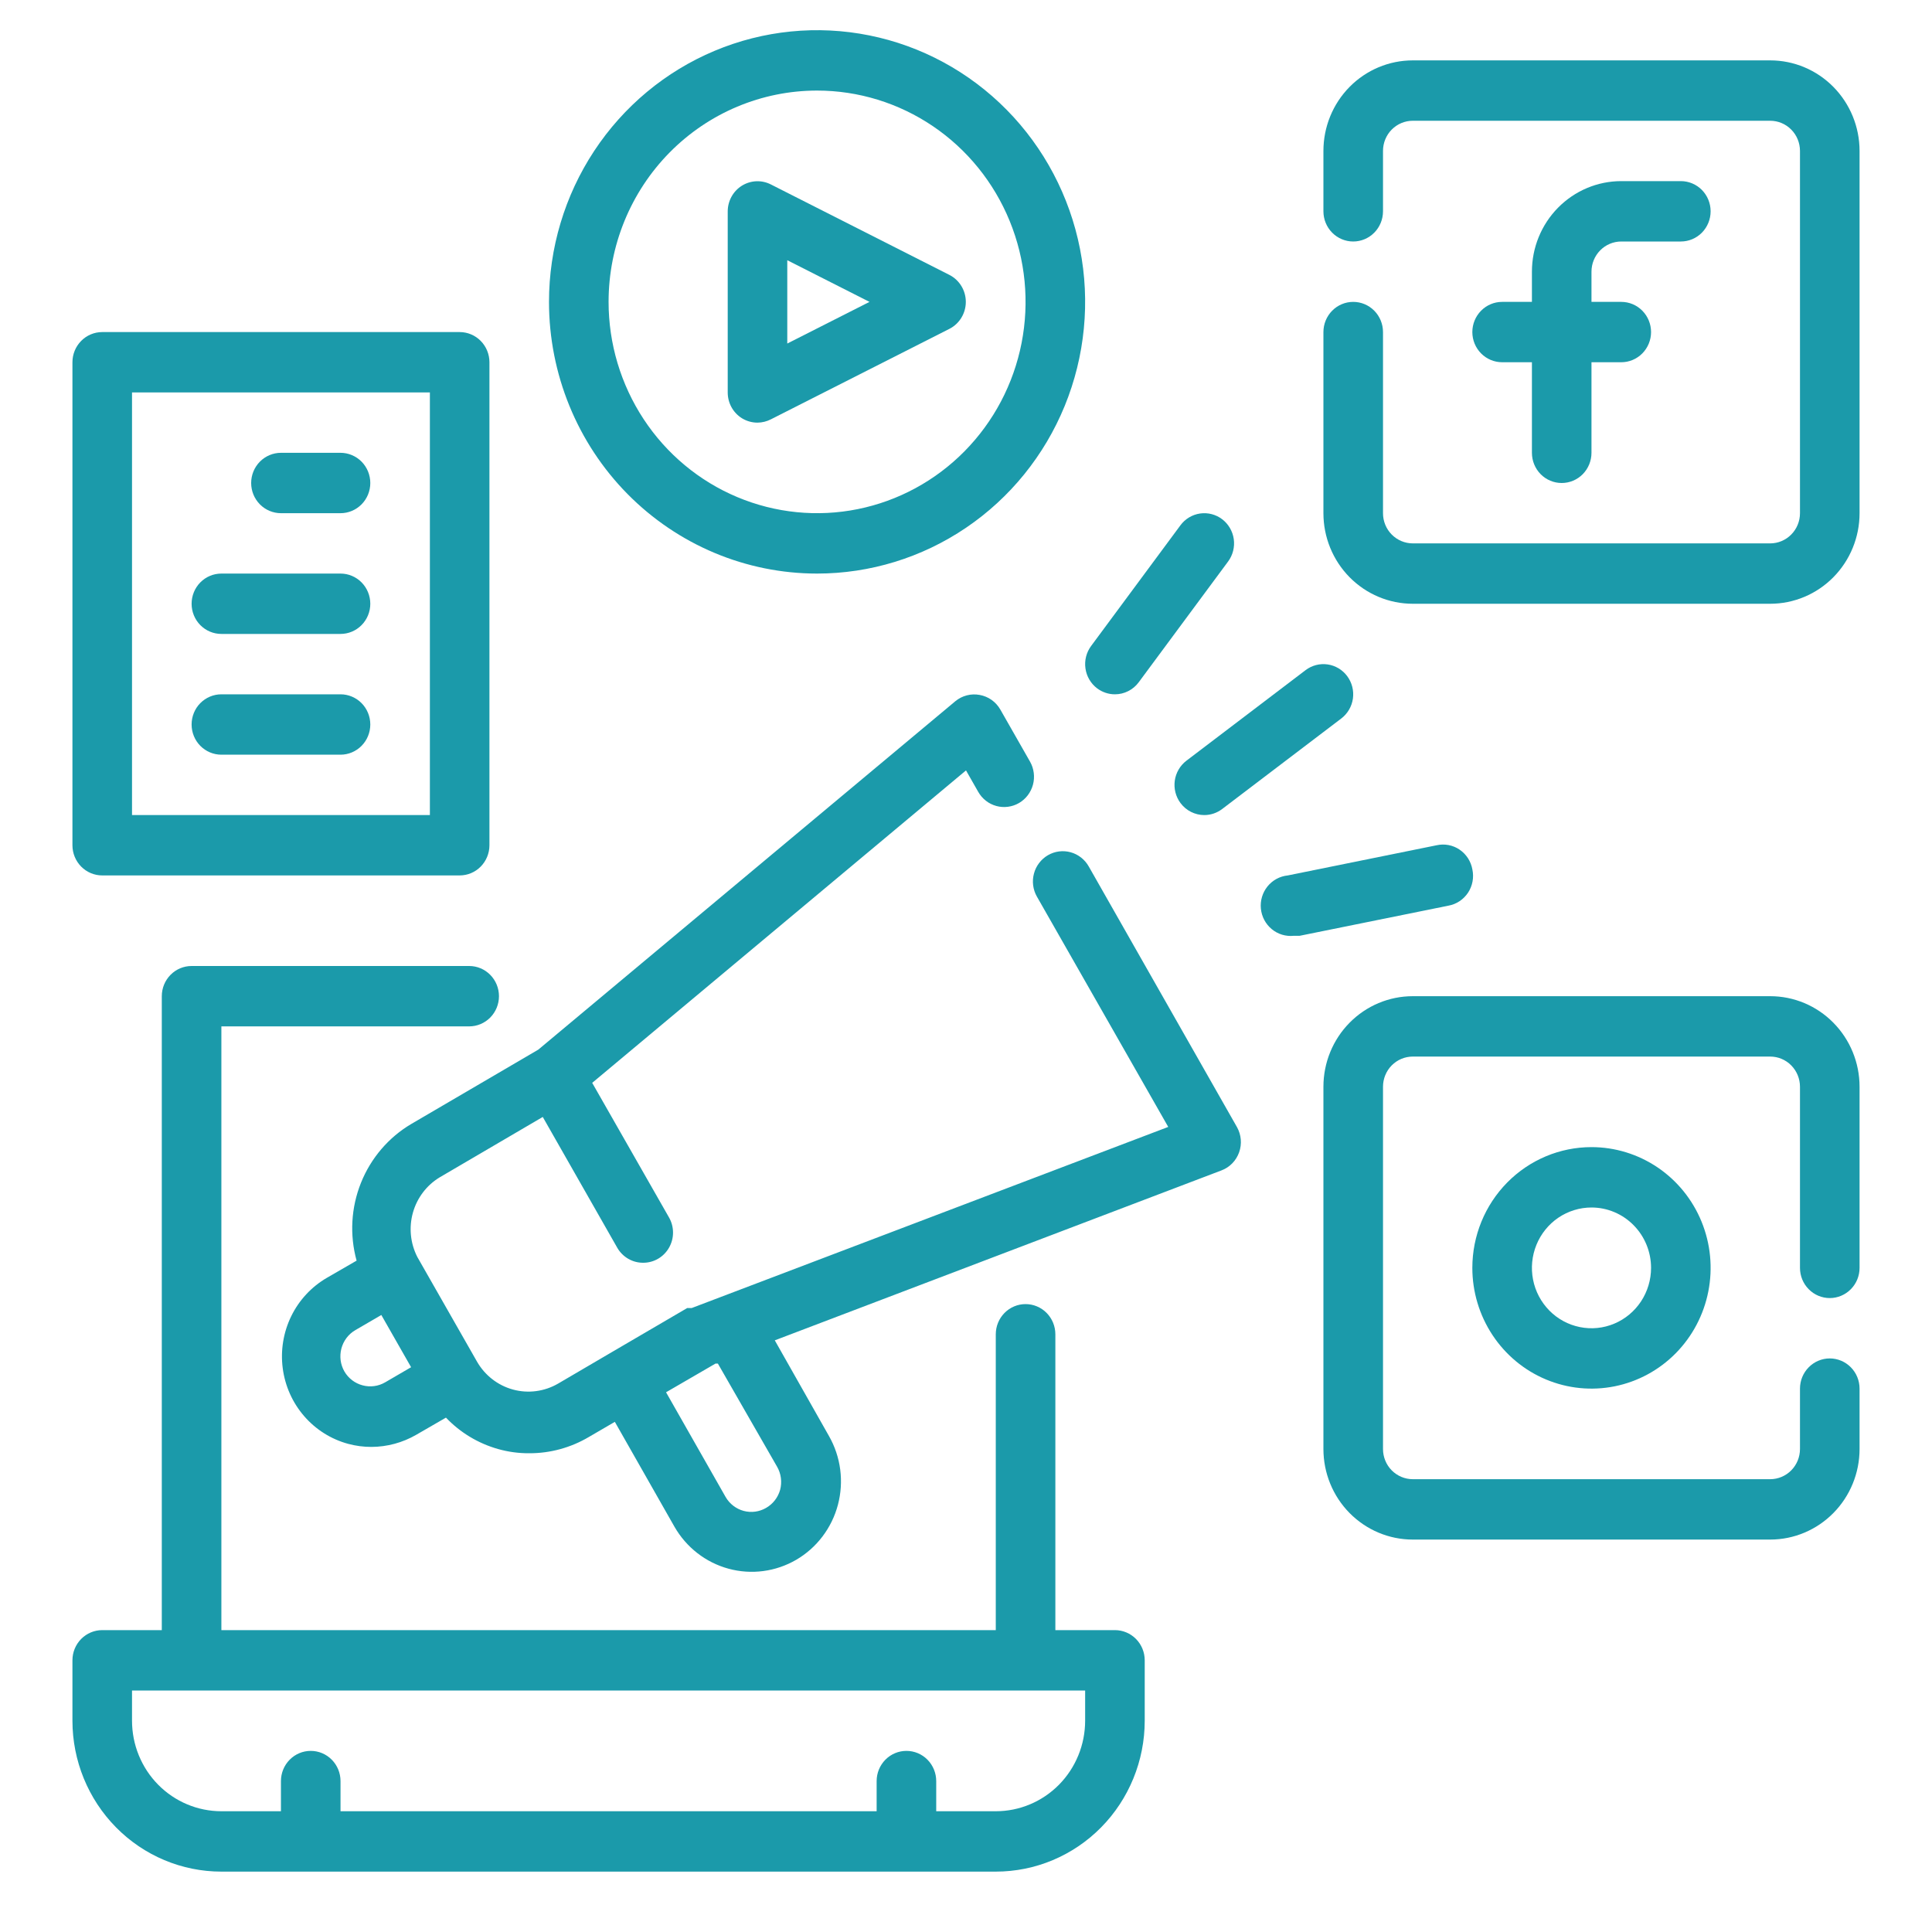 <svg xmlns="http://www.w3.org/2000/svg" width="75" height="75" viewBox="0 0 75 75" fill="none"><path d="M43.281 63.281H40.969V51.797C40.969 51.486 40.847 51.188 40.63 50.968C40.413 50.748 40.119 50.625 39.812 50.625C39.506 50.625 39.212 50.748 38.995 50.968C38.778 51.188 38.656 51.486 38.656 51.797V63.281H8.594V39.844H18.214C18.52 39.844 18.814 39.72 19.031 39.501C19.248 39.281 19.37 38.983 19.37 38.672C19.37 38.361 19.248 38.063 19.031 37.843C18.814 37.623 18.52 37.5 18.214 37.5H7.438C7.131 37.5 6.837 37.623 6.62 37.843C6.403 38.063 6.281 38.361 6.281 38.672V63.281H3.969C3.662 63.281 3.368 63.405 3.151 63.624C2.934 63.844 2.812 64.142 2.812 64.453V66.797C2.812 68.351 3.422 69.841 4.506 70.94C5.59 72.039 7.06 72.656 8.594 72.656H38.656C40.19 72.656 41.66 72.039 42.744 70.94C43.828 69.841 44.438 68.351 44.438 66.797V64.453C44.438 64.142 44.316 63.844 44.099 63.624C43.882 63.405 43.588 63.281 43.281 63.281ZM42.125 66.797C42.125 67.729 41.76 68.624 41.109 69.283C40.459 69.942 39.576 70.312 38.656 70.312H36.344V69.141C36.344 68.83 36.222 68.532 36.005 68.312C35.788 68.092 35.494 67.969 35.188 67.969C34.881 67.969 34.587 68.092 34.37 68.312C34.153 68.532 34.031 68.83 34.031 69.141V70.312H13.219V69.141C13.219 68.83 13.097 68.532 12.88 68.312C12.663 68.092 12.369 67.969 12.062 67.969C11.756 67.969 11.462 68.092 11.245 68.312C11.028 68.532 10.906 68.83 10.906 69.141V70.312H8.594C7.674 70.312 6.791 69.942 6.141 69.283C5.49 68.624 5.125 67.729 5.125 66.797V65.625H42.125V66.797Z" fill="#1B9AAA"></path><path d="M62.938 9.375H65.25C65.557 9.375 65.851 9.252 66.068 9.032C66.284 8.812 66.406 8.514 66.406 8.203C66.406 7.892 66.284 7.594 66.068 7.374C65.851 7.155 65.557 7.031 65.25 7.031H62.938C62.017 7.031 61.135 7.402 60.485 8.061C59.834 8.72 59.469 9.614 59.469 10.547V11.719H58.312C58.006 11.719 57.712 11.842 57.495 12.062C57.278 12.282 57.156 12.58 57.156 12.891C57.156 13.201 57.278 13.499 57.495 13.719C57.712 13.939 58.006 14.062 58.312 14.062H59.469V17.578C59.469 17.889 59.591 18.187 59.807 18.407C60.024 18.627 60.318 18.75 60.625 18.75C60.932 18.75 61.226 18.627 61.443 18.407C61.659 18.187 61.781 17.889 61.781 17.578V14.062H62.938C63.244 14.062 63.538 13.939 63.755 13.719C63.972 13.499 64.094 13.201 64.094 12.891C64.094 12.58 63.972 12.282 63.755 12.062C63.538 11.842 63.244 11.719 62.938 11.719H61.781V10.547C61.781 10.236 61.903 9.938 62.12 9.718C62.337 9.498 62.631 9.375 62.938 9.375Z" fill="#1B9AAA"></path><path d="M68.719 2.344H54.844C53.924 2.344 53.041 2.714 52.391 3.373C51.74 4.033 51.375 4.927 51.375 5.859V8.203C51.375 8.514 51.497 8.812 51.714 9.032C51.931 9.252 52.225 9.375 52.531 9.375C52.838 9.375 53.132 9.252 53.349 9.032C53.566 8.812 53.688 8.514 53.688 8.203V5.859C53.688 5.549 53.809 5.25 54.026 5.031C54.243 4.811 54.537 4.688 54.844 4.688H68.719C69.025 4.688 69.32 4.811 69.536 5.031C69.753 5.25 69.875 5.549 69.875 5.859V19.922C69.875 20.233 69.753 20.531 69.536 20.75C69.32 20.97 69.025 21.094 68.719 21.094H54.844C54.537 21.094 54.243 20.97 54.026 20.75C53.809 20.531 53.688 20.233 53.688 19.922V12.891C53.688 12.58 53.566 12.282 53.349 12.062C53.132 11.842 52.838 11.719 52.531 11.719C52.225 11.719 51.931 11.842 51.714 12.062C51.497 12.282 51.375 12.58 51.375 12.891V19.922C51.375 20.854 51.74 21.748 52.391 22.408C53.041 23.067 53.924 23.438 54.844 23.438H68.719C69.639 23.438 70.521 23.067 71.171 22.408C71.822 21.748 72.188 20.854 72.188 19.922V5.859C72.188 4.927 71.822 4.033 71.171 3.373C70.521 2.714 69.639 2.344 68.719 2.344Z" fill="#1B9AAA"></path><path d="M57.156 49.219C57.156 50.146 57.428 51.052 57.936 51.823C58.444 52.594 59.166 53.195 60.011 53.549C60.856 53.904 61.786 53.997 62.684 53.816C63.581 53.635 64.405 53.189 65.052 52.533C65.698 51.878 66.139 51.042 66.317 50.133C66.496 49.224 66.404 48.281 66.054 47.425C65.704 46.568 65.111 45.836 64.351 45.321C63.59 44.806 62.696 44.531 61.781 44.531C60.555 44.531 59.378 45.025 58.511 45.904C57.644 46.783 57.156 47.975 57.156 49.219ZM64.094 49.219C64.094 49.682 63.958 50.135 63.704 50.521C63.45 50.906 63.089 51.207 62.666 51.384C62.244 51.562 61.779 51.608 61.33 51.517C60.882 51.427 60.469 51.204 60.146 50.876C59.823 50.548 59.602 50.131 59.513 49.676C59.424 49.221 59.47 48.75 59.645 48.322C59.82 47.894 60.116 47.528 60.496 47.27C60.877 47.013 61.324 46.875 61.781 46.875C62.395 46.875 62.983 47.122 63.416 47.562C63.85 48.001 64.094 48.597 64.094 49.219Z" fill="#1B9AAA"></path><path d="M68.719 38.672H54.844C53.924 38.672 53.041 39.042 52.391 39.702C51.74 40.361 51.375 41.255 51.375 42.188V56.25C51.375 57.182 51.74 58.077 52.391 58.736C53.041 59.395 53.924 59.766 54.844 59.766H68.719C69.639 59.766 70.521 59.395 71.171 58.736C71.822 58.077 72.188 57.182 72.188 56.25V53.906C72.188 53.595 72.066 53.297 71.849 53.078C71.632 52.858 71.338 52.734 71.031 52.734C70.725 52.734 70.43 52.858 70.214 53.078C69.997 53.297 69.875 53.595 69.875 53.906V56.25C69.875 56.561 69.753 56.859 69.536 57.079C69.32 57.298 69.025 57.422 68.719 57.422H54.844C54.537 57.422 54.243 57.298 54.026 57.079C53.809 56.859 53.688 56.561 53.688 56.25V42.188C53.688 41.877 53.809 41.579 54.026 41.359C54.243 41.139 54.537 41.016 54.844 41.016H68.719C69.025 41.016 69.32 41.139 69.536 41.359C69.753 41.579 69.875 41.877 69.875 42.188V49.219C69.875 49.53 69.997 49.828 70.214 50.047C70.43 50.267 70.725 50.391 71.031 50.391C71.338 50.391 71.632 50.267 71.849 50.047C72.066 49.828 72.188 49.53 72.188 49.219V42.188C72.188 41.255 71.822 40.361 71.171 39.702C70.521 39.042 69.639 38.672 68.719 38.672Z" fill="#1B9AAA"></path><path d="M28.793 16.231C28.977 16.346 29.19 16.407 29.406 16.407C29.587 16.405 29.765 16.361 29.927 16.278L36.864 12.762C37.053 12.664 37.212 12.514 37.323 12.33C37.434 12.146 37.493 11.935 37.493 11.719C37.493 11.503 37.434 11.292 37.323 11.108C37.212 10.924 37.053 10.774 36.864 10.676L29.927 7.161C29.751 7.071 29.555 7.028 29.358 7.036C29.161 7.045 28.969 7.104 28.801 7.208C28.633 7.313 28.495 7.459 28.398 7.633C28.302 7.807 28.251 8.004 28.25 8.203V15.235C28.25 15.434 28.299 15.63 28.394 15.804C28.489 15.978 28.627 16.125 28.793 16.231ZM30.562 10.102L33.754 11.719L30.562 13.336V10.102Z" fill="#1B9AAA"></path><path d="M31.719 22.266C33.777 22.266 35.789 21.647 37.5 20.488C39.212 19.329 40.545 17.682 41.333 15.755C42.12 13.828 42.327 11.707 41.925 9.661C41.523 7.615 40.532 5.736 39.077 4.261C37.622 2.786 35.767 1.781 33.749 1.375C31.73 0.968 29.638 1.176 27.736 1.975C25.835 2.773 24.21 4.125 23.066 5.859C21.923 7.594 21.312 9.633 21.312 11.719C21.312 14.516 22.409 17.199 24.36 19.177C26.312 21.154 28.959 22.266 31.719 22.266ZM31.719 3.516C33.319 3.516 34.884 3.997 36.215 4.898C37.546 5.799 38.584 7.081 39.196 8.58C39.809 10.079 39.969 11.728 39.657 13.319C39.345 14.91 38.574 16.372 37.442 17.519C36.31 18.666 34.868 19.448 33.298 19.764C31.728 20.081 30.1 19.918 28.621 19.297C27.142 18.677 25.878 17.625 24.989 16.276C24.1 14.927 23.625 13.341 23.625 11.719C23.625 9.543 24.478 7.457 25.996 5.918C27.514 4.38 29.572 3.516 31.719 3.516Z" fill="#1B9AAA"></path><path d="M43.281 26.953C43.461 26.953 43.638 26.911 43.798 26.829C43.959 26.748 44.099 26.63 44.206 26.484L47.675 21.797C47.859 21.548 47.938 21.236 47.895 20.928C47.851 20.62 47.689 20.343 47.444 20.156C47.198 19.97 46.89 19.89 46.587 19.934C46.283 19.978 46.009 20.142 45.825 20.391L42.356 25.078C42.172 25.327 42.093 25.639 42.137 25.947C42.18 26.255 42.342 26.532 42.587 26.719C42.788 26.871 43.031 26.953 43.281 26.953Z" fill="#1B9AAA"></path><path d="M45.825 31.172C45.933 31.317 46.072 31.436 46.233 31.517C46.394 31.598 46.571 31.641 46.75 31.641C47 31.641 47.244 31.558 47.444 31.406L52.069 27.891C52.314 27.704 52.476 27.427 52.52 27.119C52.563 26.811 52.484 26.499 52.3 26.25C52.116 26.001 51.842 25.837 51.538 25.793C51.235 25.749 50.927 25.829 50.681 26.016L46.056 29.531C45.811 29.718 45.649 29.995 45.605 30.303C45.562 30.611 45.641 30.923 45.825 31.172Z" fill="#1B9AAA"></path><path d="M57.157 33.75C57.129 33.595 57.071 33.447 56.986 33.315C56.9 33.183 56.789 33.069 56.66 32.982C56.53 32.894 56.385 32.834 56.231 32.805C56.078 32.776 55.921 32.779 55.769 32.813L49.988 33.985C49.836 34 49.689 34.046 49.554 34.119C49.42 34.192 49.301 34.291 49.204 34.411C49.009 34.653 48.916 34.963 48.947 35.274C48.978 35.584 49.129 35.87 49.368 36.068C49.606 36.266 49.912 36.359 50.219 36.328H50.45L56.232 35.157C56.385 35.129 56.531 35.07 56.661 34.983C56.791 34.897 56.903 34.784 56.99 34.653C57.076 34.522 57.135 34.374 57.164 34.219C57.193 34.064 57.19 33.904 57.157 33.75Z" fill="#1B9AAA"></path><path d="M3.969 33.984H17.844C18.15 33.984 18.445 33.861 18.661 33.641C18.878 33.421 19 33.123 19 32.812V14.062C19 13.752 18.878 13.454 18.661 13.234C18.445 13.014 18.15 12.891 17.844 12.891H3.969C3.662 12.891 3.368 13.014 3.151 13.234C2.934 13.454 2.812 13.752 2.812 14.062V32.812C2.812 33.123 2.934 33.421 3.151 33.641C3.368 33.861 3.662 33.984 3.969 33.984ZM5.125 15.234H16.688V31.641H5.125V15.234Z" fill="#1B9AAA"></path><path d="M13.219 17.578H10.906C10.6 17.578 10.306 17.702 10.089 17.921C9.872 18.141 9.75 18.439 9.75 18.75C9.75 19.061 9.872 19.359 10.089 19.579C10.306 19.798 10.6 19.922 10.906 19.922H13.219C13.525 19.922 13.819 19.798 14.036 19.579C14.253 19.359 14.375 19.061 14.375 18.75C14.375 18.439 14.253 18.141 14.036 17.921C13.819 17.702 13.525 17.578 13.219 17.578Z" fill="#1B9AAA"></path><path d="M13.219 22.266H8.594C8.287 22.266 7.993 22.389 7.776 22.609C7.559 22.829 7.438 23.127 7.438 23.438C7.438 23.748 7.559 24.046 7.776 24.266C7.993 24.486 8.287 24.609 8.594 24.609H13.219C13.525 24.609 13.819 24.486 14.036 24.266C14.253 24.046 14.375 23.748 14.375 23.438C14.375 23.127 14.253 22.829 14.036 22.609C13.819 22.389 13.525 22.266 13.219 22.266Z" fill="#1B9AAA"></path><path d="M13.219 26.953H8.594C8.287 26.953 7.993 27.077 7.776 27.296C7.559 27.516 7.438 27.814 7.438 28.125C7.438 28.436 7.559 28.734 7.776 28.954C7.993 29.173 8.287 29.297 8.594 29.297H13.219C13.525 29.297 13.819 29.173 14.036 28.954C14.253 28.734 14.375 28.436 14.375 28.125C14.375 27.814 14.253 27.516 14.036 27.296C13.819 27.077 13.525 26.953 13.219 26.953Z" fill="#1B9AAA"></path><path d="M42.264 33.634C42.188 33.5 42.086 33.382 41.966 33.288C41.845 33.194 41.707 33.124 41.56 33.084C41.413 33.044 41.26 33.033 41.108 33.053C40.957 33.073 40.812 33.123 40.679 33.2C40.547 33.277 40.431 33.38 40.339 33.502C40.245 33.624 40.177 33.764 40.138 33.913C40.098 34.062 40.087 34.218 40.107 34.371C40.127 34.524 40.176 34.672 40.252 34.805L45.351 43.747L26.851 50.778C26.851 50.778 26.851 50.778 26.77 50.778H26.677L23.671 52.536L21.671 53.708C21.407 53.862 21.117 53.962 20.815 54.002C20.513 54.043 20.207 54.022 19.913 53.942C19.323 53.781 18.82 53.389 18.514 52.852L16.202 48.798C15.93 48.267 15.868 47.651 16.029 47.076C16.19 46.501 16.562 46.01 17.069 45.704L21.07 43.36L23.96 48.434C24.062 48.613 24.209 48.761 24.385 48.864C24.562 48.967 24.762 49.021 24.966 49.02C25.169 49.021 25.369 48.968 25.546 48.865C25.722 48.763 25.869 48.615 25.971 48.436C26.073 48.258 26.127 48.056 26.127 47.85C26.127 47.644 26.074 47.441 25.972 47.263L22.989 42.036L37.5 29.907L37.974 30.739C38.05 30.873 38.151 30.99 38.272 31.085C38.392 31.179 38.53 31.248 38.677 31.288C38.824 31.329 38.978 31.339 39.129 31.319C39.28 31.299 39.426 31.25 39.558 31.173C39.69 31.096 39.806 30.993 39.899 30.871C39.992 30.748 40.06 30.609 40.1 30.46C40.14 30.311 40.15 30.155 40.13 30.002C40.111 29.849 40.062 29.701 39.986 29.567L38.83 27.54C38.745 27.393 38.63 27.267 38.492 27.169C38.354 27.072 38.197 27.007 38.032 26.977C37.865 26.946 37.694 26.951 37.531 26.994C37.367 27.036 37.214 27.115 37.084 27.223L20.896 40.747L15.97 43.63C15.086 44.151 14.398 44.956 14.013 45.916C13.628 46.877 13.568 47.94 13.843 48.938L12.687 49.606C12.091 49.953 11.61 50.471 11.305 51.095C11.001 51.719 10.886 52.421 10.975 53.111C11.064 53.802 11.353 54.45 11.806 54.973C12.259 55.497 12.855 55.872 13.519 56.051C13.813 56.13 14.117 56.17 14.421 56.169C15.029 56.166 15.627 56.005 16.155 55.7L17.312 55.032C17.867 55.614 18.566 56.034 19.335 56.251C19.73 56.363 20.139 56.418 20.549 56.415C21.362 56.417 22.16 56.198 22.862 55.782L23.868 55.196L26.18 59.263C26.64 60.068 27.395 60.656 28.282 60.897C29.168 61.139 30.113 61.014 30.909 60.551C31.304 60.321 31.65 60.014 31.928 59.647C32.206 59.281 32.41 58.863 32.528 58.416C32.646 57.97 32.676 57.505 32.617 57.047C32.557 56.589 32.409 56.147 32.181 55.747L30.077 52.032L47.42 45.434C47.578 45.374 47.72 45.281 47.838 45.159C47.956 45.038 48.046 44.892 48.103 44.731C48.159 44.573 48.181 44.404 48.167 44.236C48.153 44.068 48.103 43.905 48.022 43.759L42.264 33.634ZM14.953 53.661C14.821 53.738 14.676 53.788 14.525 53.808C14.374 53.828 14.221 53.818 14.074 53.778C13.778 53.7 13.524 53.506 13.369 53.239C13.293 53.106 13.243 52.958 13.223 52.805C13.204 52.653 13.214 52.497 13.253 52.348C13.293 52.199 13.361 52.059 13.454 51.936C13.548 51.813 13.664 51.71 13.797 51.634L14.803 51.048L15.959 53.075L14.953 53.661ZM30.169 56.942C30.245 57.076 30.295 57.223 30.314 57.376C30.334 57.529 30.324 57.684 30.285 57.833C30.202 58.131 30.007 58.383 29.741 58.536C29.477 58.69 29.164 58.732 28.869 58.653C28.575 58.574 28.323 58.38 28.169 58.114L25.856 54.048L27.776 52.934H27.868L30.169 56.942Z" fill="#1B9AAA"></path></svg>